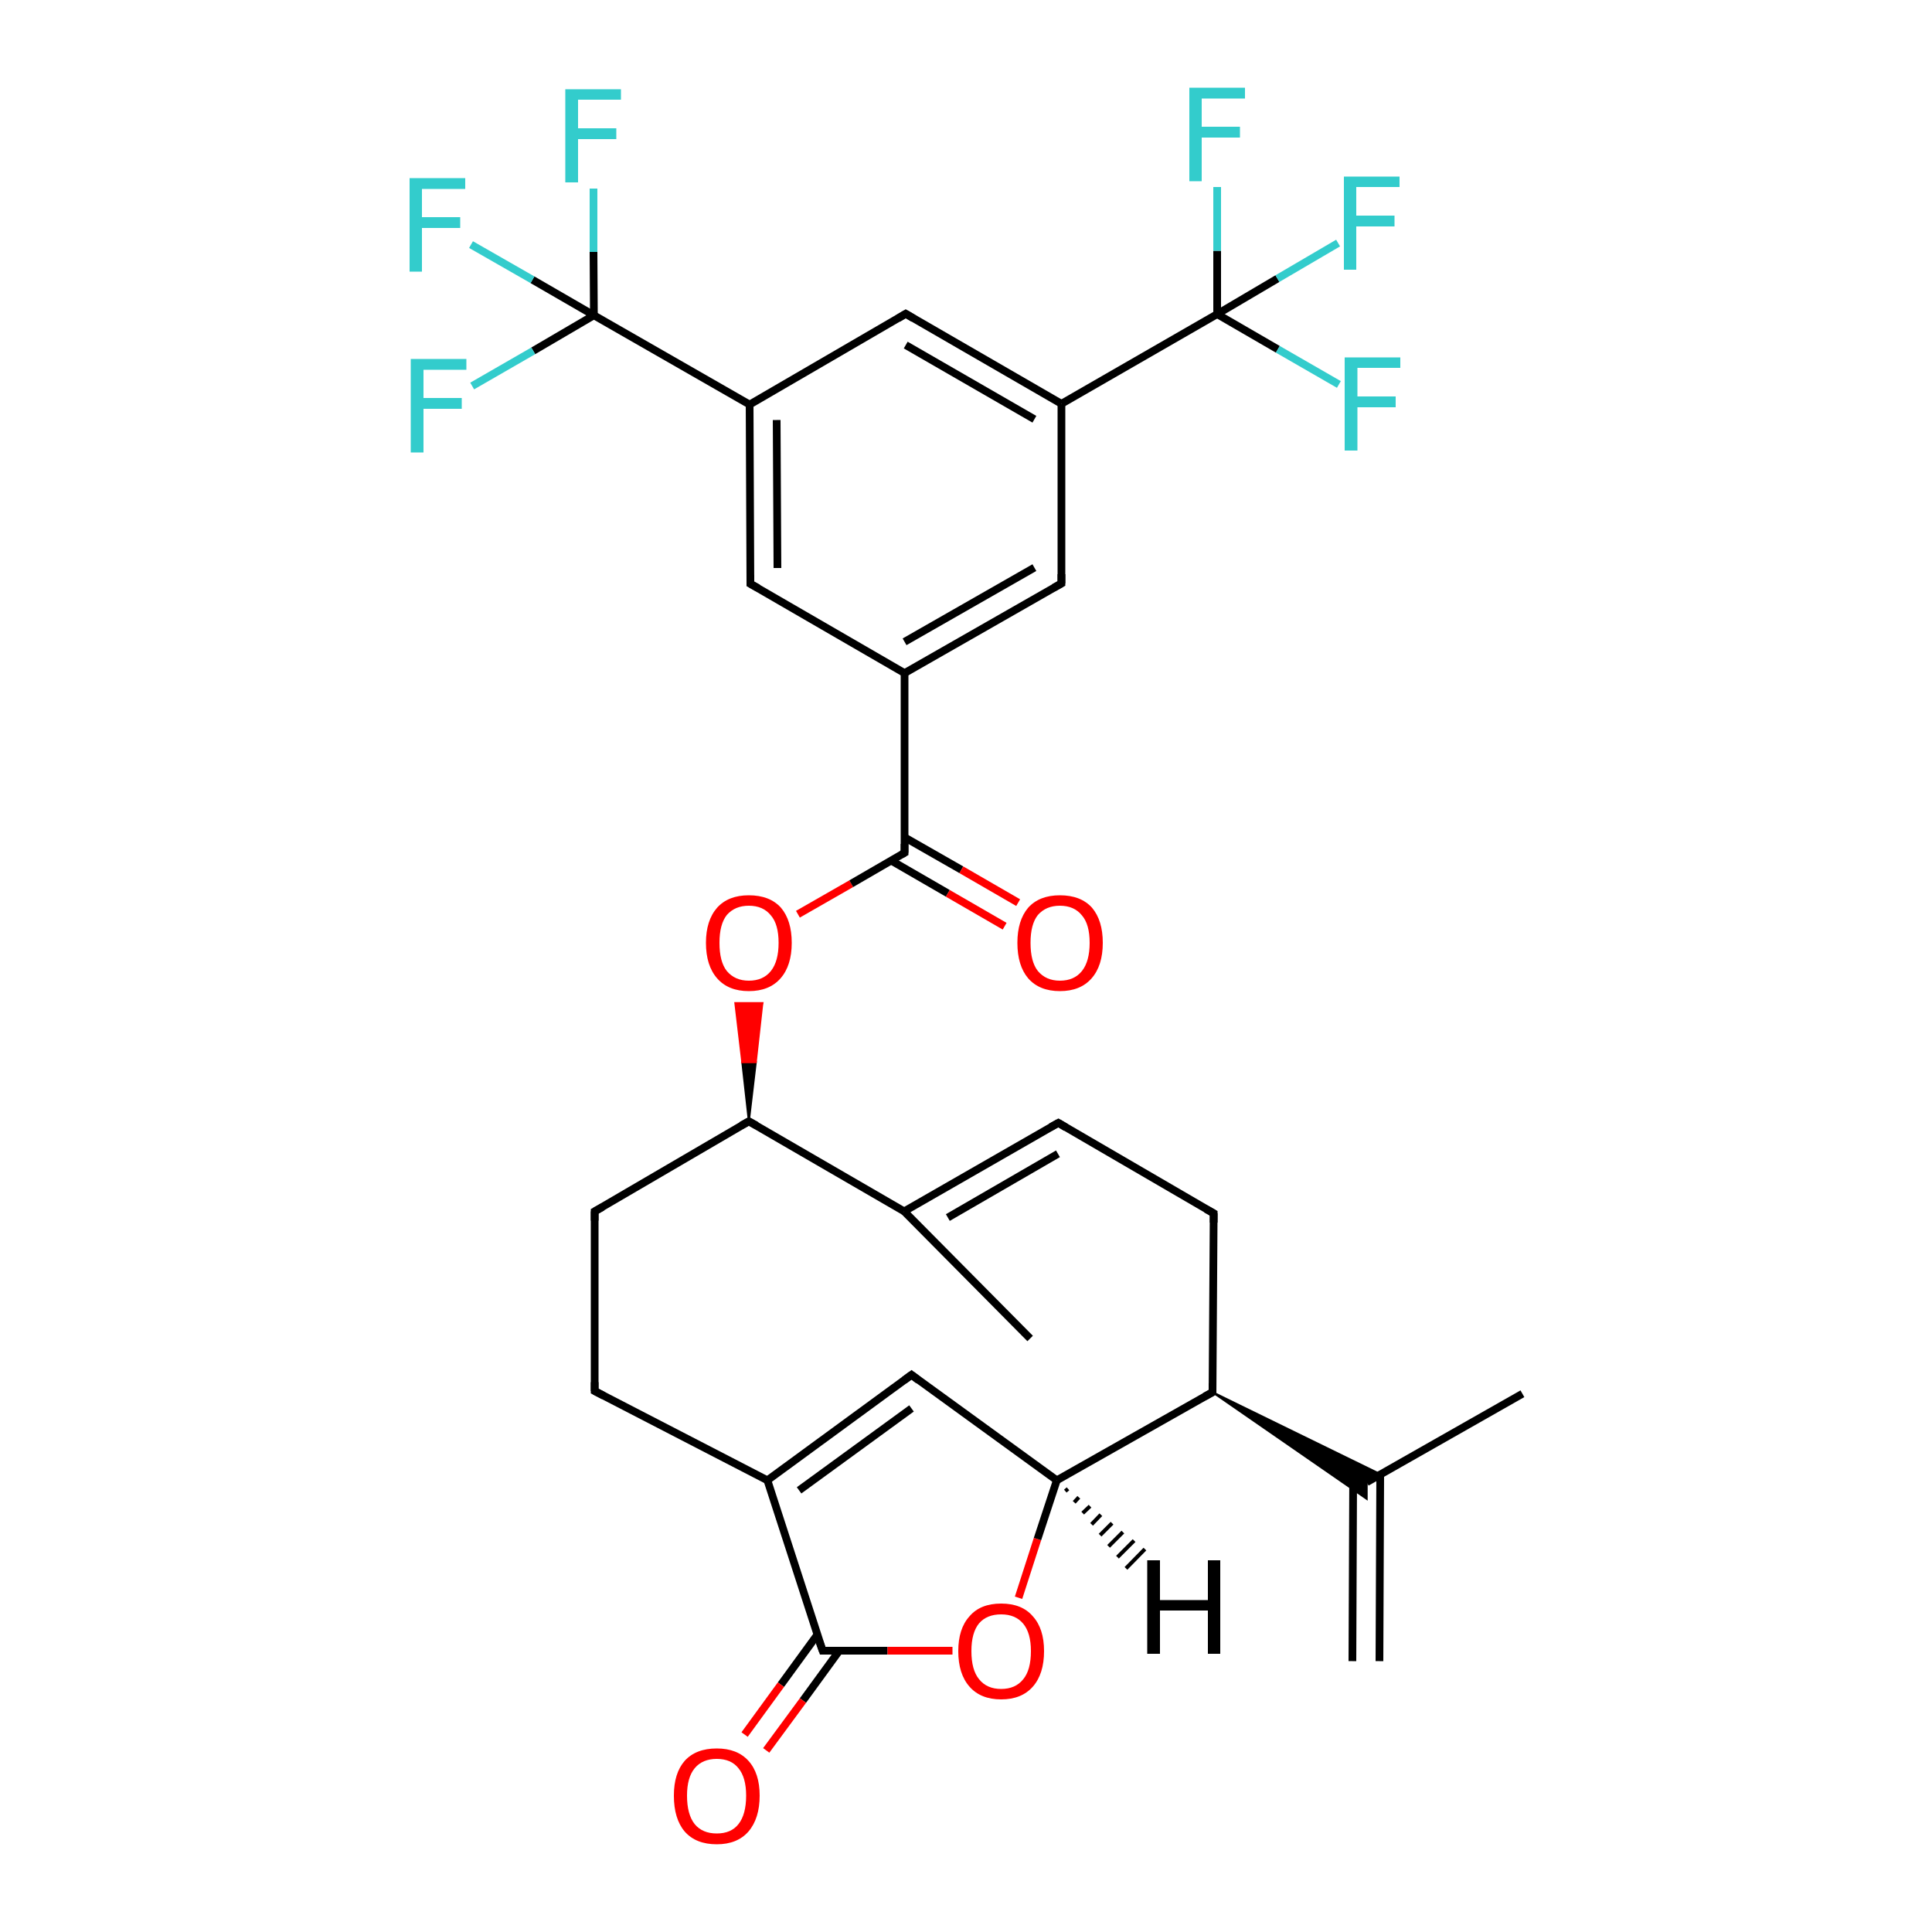 <?xml version='1.0' encoding='iso-8859-1'?>
<svg version='1.1' baseProfile='full'
              xmlns='http://www.w3.org/2000/svg'
                      xmlns:rdkit='http://www.rdkit.org/xml'
                      xmlns:xlink='http://www.w3.org/1999/xlink'
                  xml:space='preserve'
width='500px' height='500px' viewBox='0 0 500 500'>
<!-- END OF HEADER -->
<path class='bond-0 atom-0 atom-1' d='M 212.9,427.2 L 229.7,427.2' style='fill:none;fill-rule:evenodd;stroke:#000000;stroke-width:2.0px;stroke-linecap:butt;stroke-linejoin:miter;stroke-opacity:1' />
<path class='bond-0 atom-0 atom-1' d='M 229.7,427.2 L 246.5,427.2' style='fill:none;fill-rule:evenodd;stroke:#FF0000;stroke-width:2.0px;stroke-linecap:butt;stroke-linejoin:miter;stroke-opacity:1' />
<path class='bond-1 atom-1 atom-2' d='M 263.6,413.5 L 268.5,398.3' style='fill:none;fill-rule:evenodd;stroke:#FF0000;stroke-width:2.0px;stroke-linecap:butt;stroke-linejoin:miter;stroke-opacity:1' />
<path class='bond-1 atom-1 atom-2' d='M 268.5,398.3 L 273.5,383.1' style='fill:none;fill-rule:evenodd;stroke:#000000;stroke-width:2.0px;stroke-linecap:butt;stroke-linejoin:miter;stroke-opacity:1' />
<path class='bond-2 atom-2 atom-3' d='M 273.5,383.1 L 235.9,355.8' style='fill:none;fill-rule:evenodd;stroke:#000000;stroke-width:2.0px;stroke-linecap:butt;stroke-linejoin:miter;stroke-opacity:1' />
<path class='bond-3 atom-3 atom-4' d='M 235.9,355.8 L 198.6,383.1' style='fill:none;fill-rule:evenodd;stroke:#000000;stroke-width:2.0px;stroke-linecap:butt;stroke-linejoin:miter;stroke-opacity:1' />
<path class='bond-3 atom-3 atom-4' d='M 235.9,364.5 L 206.8,385.7' style='fill:none;fill-rule:evenodd;stroke:#000000;stroke-width:2.0px;stroke-linecap:butt;stroke-linejoin:miter;stroke-opacity:1' />
<path class='bond-4 atom-4 atom-0' d='M 198.6,383.1 L 212.9,427.2' style='fill:none;fill-rule:evenodd;stroke:#000000;stroke-width:2.0px;stroke-linecap:butt;stroke-linejoin:miter;stroke-opacity:1' />
<path class='bond-5 atom-5 atom-6' d='M 153.9,313.5 L 153.9,360.0' style='fill:none;fill-rule:evenodd;stroke:#000000;stroke-width:2.0px;stroke-linecap:butt;stroke-linejoin:miter;stroke-opacity:1' />
<path class='bond-6 atom-5 atom-7' d='M 153.9,313.5 L 193.8,290.2' style='fill:none;fill-rule:evenodd;stroke:#000000;stroke-width:2.0px;stroke-linecap:butt;stroke-linejoin:miter;stroke-opacity:1' />
<path class='bond-7 atom-6 atom-4' d='M 153.9,360.0 L 198.6,383.1' style='fill:none;fill-rule:evenodd;stroke:#000000;stroke-width:2.0px;stroke-linecap:butt;stroke-linejoin:miter;stroke-opacity:1' />
<path class='bond-8 atom-8 atom-7' d='M 234.0,313.5 L 193.8,290.2' style='fill:none;fill-rule:evenodd;stroke:#000000;stroke-width:2.0px;stroke-linecap:butt;stroke-linejoin:miter;stroke-opacity:1' />
<path class='bond-9 atom-8 atom-11' d='M 234.0,313.5 L 273.9,290.6' style='fill:none;fill-rule:evenodd;stroke:#000000;stroke-width:2.0px;stroke-linecap:butt;stroke-linejoin:miter;stroke-opacity:1' />
<path class='bond-9 atom-8 atom-11' d='M 245.3,315.1 L 273.8,298.6' style='fill:none;fill-rule:evenodd;stroke:#000000;stroke-width:2.0px;stroke-linecap:butt;stroke-linejoin:miter;stroke-opacity:1' />
<path class='bond-10 atom-2 atom-9' d='M 273.5,383.1 L 313.8,360.3' style='fill:none;fill-rule:evenodd;stroke:#000000;stroke-width:2.0px;stroke-linecap:butt;stroke-linejoin:miter;stroke-opacity:1' />
<path class='bond-11 atom-9 atom-10' d='M 313.8,360.3 L 314.1,314.0' style='fill:none;fill-rule:evenodd;stroke:#000000;stroke-width:2.0px;stroke-linecap:butt;stroke-linejoin:miter;stroke-opacity:1' />
<path class='bond-12 atom-10 atom-11' d='M 314.1,314.0 L 273.9,290.6' style='fill:none;fill-rule:evenodd;stroke:#000000;stroke-width:2.0px;stroke-linecap:butt;stroke-linejoin:miter;stroke-opacity:1' />
<path class='bond-13 atom-0 atom-12' d='M 211.5,423.1 L 202.1,436.0' style='fill:none;fill-rule:evenodd;stroke:#000000;stroke-width:2.0px;stroke-linecap:butt;stroke-linejoin:miter;stroke-opacity:1' />
<path class='bond-13 atom-0 atom-12' d='M 202.1,436.0 L 192.7,448.9' style='fill:none;fill-rule:evenodd;stroke:#FF0000;stroke-width:2.0px;stroke-linecap:butt;stroke-linejoin:miter;stroke-opacity:1' />
<path class='bond-13 atom-0 atom-12' d='M 217.2,427.2 L 207.8,440.1' style='fill:none;fill-rule:evenodd;stroke:#000000;stroke-width:2.0px;stroke-linecap:butt;stroke-linejoin:miter;stroke-opacity:1' />
<path class='bond-13 atom-0 atom-12' d='M 207.8,440.1 L 198.3,453.0' style='fill:none;fill-rule:evenodd;stroke:#FF0000;stroke-width:2.0px;stroke-linecap:butt;stroke-linejoin:miter;stroke-opacity:1' />
<path class='bond-14 atom-7 atom-13' d='M 193.8,290.2 L 192.1,274.9 L 195.6,274.9 Z' style='fill:#000000;fill-rule:evenodd;fill-opacity:1;stroke:#000000;stroke-width:0.5px;stroke-linecap:butt;stroke-linejoin:miter;stroke-opacity:1;' />
<path class='bond-14 atom-7 atom-13' d='M 192.1,274.9 L 197.3,259.6 L 190.3,259.6 Z' style='fill:#FF0000;fill-rule:evenodd;fill-opacity:1;stroke:#FF0000;stroke-width:0.5px;stroke-linecap:butt;stroke-linejoin:miter;stroke-opacity:1;' />
<path class='bond-14 atom-7 atom-13' d='M 192.1,274.9 L 195.6,274.9 L 197.3,259.6 Z' style='fill:#FF0000;fill-rule:evenodd;fill-opacity:1;stroke:#FF0000;stroke-width:0.5px;stroke-linecap:butt;stroke-linejoin:miter;stroke-opacity:1;' />
<path class='bond-15 atom-9 atom-14' d='M 313.8,360.3 L 357.4,381.6 L 353.7,383.6 Z' style='fill:#000000;fill-rule:evenodd;fill-opacity:1;stroke:#000000;stroke-width:0.5px;stroke-linecap:butt;stroke-linejoin:miter;stroke-opacity:1;' />
<path class='bond-15 atom-9 atom-14' d='M 313.8,360.3 L 353.7,383.6 L 353.7,387.9 Z' style='fill:#000000;fill-rule:evenodd;fill-opacity:1;stroke:#000000;stroke-width:0.5px;stroke-linecap:butt;stroke-linejoin:miter;stroke-opacity:1;' />
<path class='bond-16 atom-14 atom-15' d='M 350.2,381.6 L 350.0,429.9' style='fill:none;fill-rule:evenodd;stroke:#000000;stroke-width:2.0px;stroke-linecap:butt;stroke-linejoin:miter;stroke-opacity:1' />
<path class='bond-16 atom-14 atom-15' d='M 357.2,381.7 L 357.0,429.9' style='fill:none;fill-rule:evenodd;stroke:#000000;stroke-width:2.0px;stroke-linecap:butt;stroke-linejoin:miter;stroke-opacity:1' />
<path class='bond-17 atom-14 atom-16' d='M 353.7,383.6 L 394.0,360.7' style='fill:none;fill-rule:evenodd;stroke:#000000;stroke-width:2.0px;stroke-linecap:butt;stroke-linejoin:miter;stroke-opacity:1' />
<path class='bond-18 atom-2 atom-17' d='M 276.4,385.3 L 275.7,385.9' style='fill:none;fill-rule:evenodd;stroke:#000000;stroke-width:1.0px;stroke-linecap:butt;stroke-linejoin:miter;stroke-opacity:1' />
<path class='bond-18 atom-2 atom-17' d='M 279.2,387.5 L 278.0,388.8' style='fill:none;fill-rule:evenodd;stroke:#000000;stroke-width:1.0px;stroke-linecap:butt;stroke-linejoin:miter;stroke-opacity:1' />
<path class='bond-18 atom-2 atom-17' d='M 282.1,389.8 L 280.2,391.6' style='fill:none;fill-rule:evenodd;stroke:#000000;stroke-width:1.0px;stroke-linecap:butt;stroke-linejoin:miter;stroke-opacity:1' />
<path class='bond-18 atom-2 atom-17' d='M 284.9,392.0 L 282.5,394.5' style='fill:none;fill-rule:evenodd;stroke:#000000;stroke-width:1.0px;stroke-linecap:butt;stroke-linejoin:miter;stroke-opacity:1' />
<path class='bond-18 atom-2 atom-17' d='M 287.8,394.2 L 284.7,397.3' style='fill:none;fill-rule:evenodd;stroke:#000000;stroke-width:1.0px;stroke-linecap:butt;stroke-linejoin:miter;stroke-opacity:1' />
<path class='bond-18 atom-2 atom-17' d='M 290.6,396.5 L 286.9,400.2' style='fill:none;fill-rule:evenodd;stroke:#000000;stroke-width:1.0px;stroke-linecap:butt;stroke-linejoin:miter;stroke-opacity:1' />
<path class='bond-18 atom-2 atom-17' d='M 293.5,398.7 L 289.2,403.0' style='fill:none;fill-rule:evenodd;stroke:#000000;stroke-width:1.0px;stroke-linecap:butt;stroke-linejoin:miter;stroke-opacity:1' />
<path class='bond-18 atom-2 atom-17' d='M 296.3,400.9 L 291.4,405.9' style='fill:none;fill-rule:evenodd;stroke:#000000;stroke-width:1.0px;stroke-linecap:butt;stroke-linejoin:miter;stroke-opacity:1' />
<path class='bond-19 atom-8 atom-18' d='M 234.0,313.5 L 266.6,346.4' style='fill:none;fill-rule:evenodd;stroke:#000000;stroke-width:2.0px;stroke-linecap:butt;stroke-linejoin:miter;stroke-opacity:1' />
<path class='bond-20 atom-13 atom-19' d='M 206.5,236.6 L 220.3,228.7' style='fill:none;fill-rule:evenodd;stroke:#FF0000;stroke-width:2.0px;stroke-linecap:butt;stroke-linejoin:miter;stroke-opacity:1' />
<path class='bond-20 atom-13 atom-19' d='M 220.3,228.7 L 234.1,220.7' style='fill:none;fill-rule:evenodd;stroke:#000000;stroke-width:2.0px;stroke-linecap:butt;stroke-linejoin:miter;stroke-opacity:1' />
<path class='bond-21 atom-19 atom-20' d='M 234.1,220.7 L 234.1,174.2' style='fill:none;fill-rule:evenodd;stroke:#000000;stroke-width:2.0px;stroke-linecap:butt;stroke-linejoin:miter;stroke-opacity:1' />
<path class='bond-22 atom-19 atom-21' d='M 230.6,222.7 L 245.3,231.2' style='fill:none;fill-rule:evenodd;stroke:#000000;stroke-width:2.0px;stroke-linecap:butt;stroke-linejoin:miter;stroke-opacity:1' />
<path class='bond-22 atom-19 atom-21' d='M 245.3,231.2 L 260.0,239.7' style='fill:none;fill-rule:evenodd;stroke:#FF0000;stroke-width:2.0px;stroke-linecap:butt;stroke-linejoin:miter;stroke-opacity:1' />
<path class='bond-22 atom-19 atom-21' d='M 234.1,216.7 L 248.8,225.1' style='fill:none;fill-rule:evenodd;stroke:#000000;stroke-width:2.0px;stroke-linecap:butt;stroke-linejoin:miter;stroke-opacity:1' />
<path class='bond-22 atom-19 atom-21' d='M 248.8,225.1 L 263.5,233.6' style='fill:none;fill-rule:evenodd;stroke:#FF0000;stroke-width:2.0px;stroke-linecap:butt;stroke-linejoin:miter;stroke-opacity:1' />
<path class='bond-23 atom-20 atom-22' d='M 234.1,174.2 L 274.7,151.0' style='fill:none;fill-rule:evenodd;stroke:#000000;stroke-width:2.0px;stroke-linecap:butt;stroke-linejoin:miter;stroke-opacity:1' />
<path class='bond-23 atom-20 atom-22' d='M 234.1,166.1 L 267.7,146.9' style='fill:none;fill-rule:evenodd;stroke:#000000;stroke-width:2.0px;stroke-linecap:butt;stroke-linejoin:miter;stroke-opacity:1' />
<path class='bond-24 atom-22 atom-23' d='M 274.7,151.0 L 274.7,104.5' style='fill:none;fill-rule:evenodd;stroke:#000000;stroke-width:2.0px;stroke-linecap:butt;stroke-linejoin:miter;stroke-opacity:1' />
<path class='bond-25 atom-23 atom-24' d='M 274.7,104.5 L 234.4,81.2' style='fill:none;fill-rule:evenodd;stroke:#000000;stroke-width:2.0px;stroke-linecap:butt;stroke-linejoin:miter;stroke-opacity:1' />
<path class='bond-25 atom-23 atom-24' d='M 267.7,108.5 L 234.4,89.3' style='fill:none;fill-rule:evenodd;stroke:#000000;stroke-width:2.0px;stroke-linecap:butt;stroke-linejoin:miter;stroke-opacity:1' />
<path class='bond-26 atom-24 atom-25' d='M 234.4,81.2 L 194.0,104.7' style='fill:none;fill-rule:evenodd;stroke:#000000;stroke-width:2.0px;stroke-linecap:butt;stroke-linejoin:miter;stroke-opacity:1' />
<path class='bond-27 atom-25 atom-26' d='M 194.0,104.7 L 194.2,151.1' style='fill:none;fill-rule:evenodd;stroke:#000000;stroke-width:2.0px;stroke-linecap:butt;stroke-linejoin:miter;stroke-opacity:1' />
<path class='bond-27 atom-25 atom-26' d='M 201.0,108.7 L 201.2,147.0' style='fill:none;fill-rule:evenodd;stroke:#000000;stroke-width:2.0px;stroke-linecap:butt;stroke-linejoin:miter;stroke-opacity:1' />
<path class='bond-28 atom-26 atom-20' d='M 194.2,151.1 L 234.1,174.2' style='fill:none;fill-rule:evenodd;stroke:#000000;stroke-width:2.0px;stroke-linecap:butt;stroke-linejoin:miter;stroke-opacity:1' />
<path class='bond-29 atom-25 atom-27' d='M 194.0,104.7 L 153.7,81.6' style='fill:none;fill-rule:evenodd;stroke:#000000;stroke-width:2.0px;stroke-linecap:butt;stroke-linejoin:miter;stroke-opacity:1' />
<path class='bond-30 atom-23 atom-28' d='M 274.7,104.5 L 315.0,81.3' style='fill:none;fill-rule:evenodd;stroke:#000000;stroke-width:2.0px;stroke-linecap:butt;stroke-linejoin:miter;stroke-opacity:1' />
<path class='bond-31 atom-28 atom-29' d='M 315.0,81.3 L 330.7,90.4' style='fill:none;fill-rule:evenodd;stroke:#000000;stroke-width:2.0px;stroke-linecap:butt;stroke-linejoin:miter;stroke-opacity:1' />
<path class='bond-31 atom-28 atom-29' d='M 330.7,90.4 L 346.5,99.5' style='fill:none;fill-rule:evenodd;stroke:#33CCCC;stroke-width:2.0px;stroke-linecap:butt;stroke-linejoin:miter;stroke-opacity:1' />
<path class='bond-32 atom-27 atom-30' d='M 153.7,81.6 L 138.0,90.8' style='fill:none;fill-rule:evenodd;stroke:#000000;stroke-width:2.0px;stroke-linecap:butt;stroke-linejoin:miter;stroke-opacity:1' />
<path class='bond-32 atom-27 atom-30' d='M 138.0,90.8 L 122.2,99.9' style='fill:none;fill-rule:evenodd;stroke:#33CCCC;stroke-width:2.0px;stroke-linecap:butt;stroke-linejoin:miter;stroke-opacity:1' />
<path class='bond-33 atom-28 atom-31' d='M 315.0,81.3 L 315.0,64.9' style='fill:none;fill-rule:evenodd;stroke:#000000;stroke-width:2.0px;stroke-linecap:butt;stroke-linejoin:miter;stroke-opacity:1' />
<path class='bond-33 atom-28 atom-31' d='M 315.0,64.9 L 315.0,48.4' style='fill:none;fill-rule:evenodd;stroke:#33CCCC;stroke-width:2.0px;stroke-linecap:butt;stroke-linejoin:miter;stroke-opacity:1' />
<path class='bond-34 atom-27 atom-32' d='M 153.7,81.6 L 153.6,65.2' style='fill:none;fill-rule:evenodd;stroke:#000000;stroke-width:2.0px;stroke-linecap:butt;stroke-linejoin:miter;stroke-opacity:1' />
<path class='bond-34 atom-27 atom-32' d='M 153.6,65.2 L 153.6,48.8' style='fill:none;fill-rule:evenodd;stroke:#33CCCC;stroke-width:2.0px;stroke-linecap:butt;stroke-linejoin:miter;stroke-opacity:1' />
<path class='bond-35 atom-28 atom-33' d='M 315.0,81.3 L 330.6,72.1' style='fill:none;fill-rule:evenodd;stroke:#000000;stroke-width:2.0px;stroke-linecap:butt;stroke-linejoin:miter;stroke-opacity:1' />
<path class='bond-35 atom-28 atom-33' d='M 330.6,72.1 L 346.3,62.9' style='fill:none;fill-rule:evenodd;stroke:#33CCCC;stroke-width:2.0px;stroke-linecap:butt;stroke-linejoin:miter;stroke-opacity:1' />
<path class='bond-36 atom-27 atom-34' d='M 153.7,81.6 L 137.8,72.4' style='fill:none;fill-rule:evenodd;stroke:#000000;stroke-width:2.0px;stroke-linecap:butt;stroke-linejoin:miter;stroke-opacity:1' />
<path class='bond-36 atom-27 atom-34' d='M 137.8,72.4 L 121.9,63.3' style='fill:none;fill-rule:evenodd;stroke:#33CCCC;stroke-width:2.0px;stroke-linecap:butt;stroke-linejoin:miter;stroke-opacity:1' />
<path d='M 213.7,427.2 L 212.9,427.2 L 212.1,425.0' style='fill:none;stroke:#000000;stroke-width:2.0px;stroke-linecap:butt;stroke-linejoin:miter;stroke-opacity:1;' />
<path d='M 237.7,357.2 L 235.9,355.8 L 234.0,357.2' style='fill:none;stroke:#000000;stroke-width:2.0px;stroke-linecap:butt;stroke-linejoin:miter;stroke-opacity:1;' />
<path d='M 153.9,315.9 L 153.9,313.5 L 155.9,312.4' style='fill:none;stroke:#000000;stroke-width:2.0px;stroke-linecap:butt;stroke-linejoin:miter;stroke-opacity:1;' />
<path d='M 153.9,357.7 L 153.9,360.0 L 156.2,361.2' style='fill:none;stroke:#000000;stroke-width:2.0px;stroke-linecap:butt;stroke-linejoin:miter;stroke-opacity:1;' />
<path d='M 191.8,291.3 L 193.8,290.2 L 195.8,291.3' style='fill:none;stroke:#000000;stroke-width:2.0px;stroke-linecap:butt;stroke-linejoin:miter;stroke-opacity:1;' />
<path d='M 311.8,361.4 L 313.8,360.3 L 313.8,358.0' style='fill:none;stroke:#000000;stroke-width:2.0px;stroke-linecap:butt;stroke-linejoin:miter;stroke-opacity:1;' />
<path d='M 314.1,316.4 L 314.1,314.0 L 312.1,312.9' style='fill:none;stroke:#000000;stroke-width:2.0px;stroke-linecap:butt;stroke-linejoin:miter;stroke-opacity:1;' />
<path d='M 271.9,291.7 L 273.9,290.6 L 275.9,291.8' style='fill:none;stroke:#000000;stroke-width:2.0px;stroke-linecap:butt;stroke-linejoin:miter;stroke-opacity:1;' />
<path d='M 233.4,221.1 L 234.1,220.7 L 234.1,218.4' style='fill:none;stroke:#000000;stroke-width:2.0px;stroke-linecap:butt;stroke-linejoin:miter;stroke-opacity:1;' />
<path d='M 272.7,152.1 L 274.7,151.0 L 274.7,148.6' style='fill:none;stroke:#000000;stroke-width:2.0px;stroke-linecap:butt;stroke-linejoin:miter;stroke-opacity:1;' />
<path d='M 236.4,82.4 L 234.4,81.2 L 232.4,82.4' style='fill:none;stroke:#000000;stroke-width:2.0px;stroke-linecap:butt;stroke-linejoin:miter;stroke-opacity:1;' />
<path d='M 194.2,148.8 L 194.2,151.1 L 196.2,152.2' style='fill:none;stroke:#000000;stroke-width:2.0px;stroke-linecap:butt;stroke-linejoin:miter;stroke-opacity:1;' />
<path class='atom-1' d='M 248.0 427.3
Q 248.0 421.5, 250.9 418.3
Q 253.7 415.0, 259.1 415.0
Q 264.5 415.0, 267.3 418.3
Q 270.2 421.5, 270.2 427.3
Q 270.2 433.2, 267.3 436.5
Q 264.4 439.8, 259.1 439.8
Q 253.8 439.8, 250.9 436.5
Q 248.0 433.2, 248.0 427.3
M 259.1 437.1
Q 262.8 437.1, 264.8 434.6
Q 266.8 432.2, 266.8 427.3
Q 266.8 422.6, 264.8 420.2
Q 262.8 417.8, 259.1 417.8
Q 255.4 417.8, 253.4 420.1
Q 251.4 422.5, 251.4 427.3
Q 251.4 432.2, 253.4 434.6
Q 255.4 437.1, 259.1 437.1
' fill='#FF0000'/>
<path class='atom-12' d='M 174.4 464.7
Q 174.4 458.9, 177.2 455.7
Q 180.1 452.5, 185.5 452.5
Q 190.8 452.5, 193.7 455.7
Q 196.6 458.9, 196.6 464.7
Q 196.6 470.6, 193.7 474.0
Q 190.8 477.3, 185.5 477.3
Q 180.1 477.3, 177.2 474.0
Q 174.4 470.7, 174.4 464.7
M 185.5 474.5
Q 189.2 474.5, 191.1 472.1
Q 193.1 469.6, 193.1 464.7
Q 193.1 460.0, 191.1 457.6
Q 189.2 455.2, 185.5 455.2
Q 181.8 455.2, 179.8 457.6
Q 177.8 460.0, 177.8 464.7
Q 177.8 469.6, 179.8 472.1
Q 181.8 474.5, 185.5 474.5
' fill='#FF0000'/>
<path class='atom-13' d='M 182.7 244.0
Q 182.7 238.2, 185.6 234.9
Q 188.5 231.7, 193.8 231.7
Q 199.2 231.7, 202.1 234.9
Q 204.9 238.2, 204.9 244.0
Q 204.9 249.9, 202.0 253.2
Q 199.1 256.5, 193.8 256.5
Q 188.5 256.5, 185.6 253.2
Q 182.7 249.9, 182.7 244.0
M 193.8 253.8
Q 197.5 253.8, 199.5 251.3
Q 201.5 248.8, 201.5 244.0
Q 201.5 239.2, 199.5 236.9
Q 197.5 234.4, 193.8 234.4
Q 190.2 234.4, 188.1 236.8
Q 186.2 239.2, 186.2 244.0
Q 186.2 248.9, 188.1 251.3
Q 190.2 253.8, 193.8 253.8
' fill='#FF0000'/>
<path class='atom-17' d='M 296.9 403.8
L 300.2 403.8
L 300.2 414.1
L 312.6 414.1
L 312.6 403.8
L 315.8 403.8
L 315.8 428.0
L 312.6 428.0
L 312.6 416.8
L 300.2 416.8
L 300.2 428.0
L 296.9 428.0
L 296.9 403.8
' fill='#000000'/>
<path class='atom-21' d='M 263.3 244.0
Q 263.3 238.2, 266.1 234.9
Q 269.0 231.7, 274.3 231.7
Q 279.7 231.7, 282.6 234.9
Q 285.4 238.2, 285.4 244.0
Q 285.4 249.9, 282.5 253.2
Q 279.6 256.5, 274.3 256.5
Q 269.0 256.5, 266.1 253.2
Q 263.3 249.9, 263.3 244.0
M 274.3 253.8
Q 278.0 253.8, 280.0 251.3
Q 282.0 248.8, 282.0 244.0
Q 282.0 239.2, 280.0 236.9
Q 278.0 234.4, 274.3 234.4
Q 270.7 234.4, 268.6 236.8
Q 266.7 239.2, 266.7 244.0
Q 266.7 248.9, 268.6 251.3
Q 270.7 253.8, 274.3 253.8
' fill='#FF0000'/>
<path class='atom-29' d='M 348.0 92.5
L 362.4 92.5
L 362.4 95.2
L 351.3 95.2
L 351.3 102.6
L 361.2 102.6
L 361.2 105.4
L 351.3 105.4
L 351.3 116.6
L 348.0 116.6
L 348.0 92.5
' fill='#33CCCC'/>
<path class='atom-30' d='M 106.3 92.9
L 120.7 92.9
L 120.7 95.7
L 109.6 95.7
L 109.6 103.0
L 119.5 103.0
L 119.5 105.8
L 109.6 105.8
L 109.6 117.1
L 106.3 117.1
L 106.3 92.9
' fill='#33CCCC'/>
<path class='atom-31' d='M 307.8 22.7
L 322.2 22.7
L 322.2 25.5
L 311.0 25.5
L 311.0 32.8
L 320.9 32.8
L 320.9 35.6
L 311.0 35.6
L 311.0 46.9
L 307.8 46.9
L 307.8 22.7
' fill='#33CCCC'/>
<path class='atom-32' d='M 146.3 23.1
L 160.7 23.1
L 160.7 25.8
L 149.6 25.8
L 149.6 33.2
L 159.5 33.2
L 159.5 36.0
L 149.6 36.0
L 149.6 47.2
L 146.3 47.2
L 146.3 23.1
' fill='#33CCCC'/>
<path class='atom-33' d='M 347.8 45.7
L 362.2 45.7
L 362.2 48.4
L 351.0 48.4
L 351.0 55.8
L 360.9 55.8
L 360.9 58.6
L 351.0 58.6
L 351.0 69.8
L 347.8 69.8
L 347.8 45.7
' fill='#33CCCC'/>
<path class='atom-34' d='M 106.0 46.1
L 120.4 46.1
L 120.4 48.9
L 109.2 48.9
L 109.2 56.2
L 119.1 56.2
L 119.1 59.0
L 109.2 59.0
L 109.2 70.3
L 106.0 70.3
L 106.0 46.1
' fill='#33CCCC'/>
</svg>
